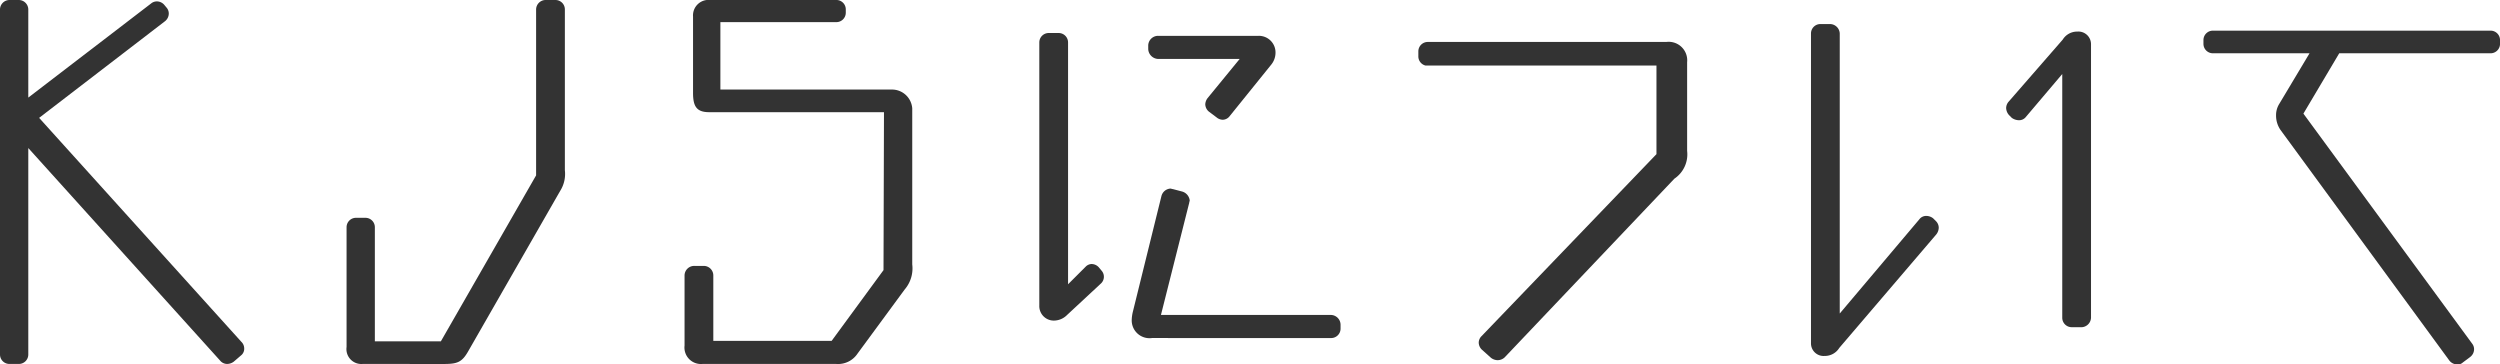 <svg xmlns="http://www.w3.org/2000/svg" width="212.081" height="30.915" viewBox="0 0 212.081 30.915">
  <g id="company_h" transform="translate(-641.717 -4008.131)">
    <g id="グループ_10" data-name="グループ 10">
      <path id="パス_4931" data-name="パス 4931" d="M661.554,4038.806a.955.955,0,0,1-.56.2.773.773,0,0,1-.6-.28l-16.277-18.036v17.516a.8.8,0,0,1-.8.8h-.8a.8.8,0,0,1-.8-.8v-29.235a.812.812,0,0,1,.8-.84h.8a.812.812,0,0,1,.8.84v7.439l10.438-8a.769.769,0,0,1,.48-.16.833.833,0,0,1,.64.321l.2.239a.769.769,0,0,1,.16.48.833.833,0,0,1-.32.64l-10.678,8.2,17.156,19a.785.785,0,0,1,.241.56.716.716,0,0,1-.281.6Z" fill="#333"/>
      <path id="パス_4932" data-name="パス 4932" d="M672.477,4039.006a1.265,1.265,0,0,1-1.36-1.439v-10.159a.8.8,0,0,1,.8-.8h.8a.8.8,0,0,1,.8.8v9.679h5.6l8.079-14.078v-14.078a.812.812,0,0,1,.84-.8h.8a.8.8,0,0,1,.8.8v13.638a2.69,2.69,0,0,1-.4,1.76l-7.8,13.6c-.52.919-.92,1.079-2.039,1.079Z" fill="#333"/>
      <path id="パス_4933" data-name="パス 4933" d="M701.309,4039.006a1.4,1.4,0,0,1-1.52-1.559v-5.919a.82.82,0,0,1,.84-.84h.8a.812.812,0,0,1,.8.84v5.519h10.038l4.4-6,.04-13.4H701.869c-1.08,0-1.36-.52-1.36-1.64v-6.478a1.314,1.314,0,0,1,1.44-1.4h10.718a.8.8,0,0,1,.8.8v.28a.8.8,0,0,1-.8.8h-9.838v5.719h14.517a1.723,1.723,0,0,1,1.759,1.6v13.238a2.741,2.741,0,0,1-.639,2.119l-4,5.439a1.986,1.986,0,0,1-1.839.88Z" fill="#333"/>
      <path id="パス_4934" data-name="パス 4934" d="M732.243,4034.847a1.579,1.579,0,0,1-1.119.48,1.229,1.229,0,0,1-1.24-1.28v-22.316a.8.8,0,0,1,.8-.8h.839a.8.8,0,0,1,.8.8v20.516l1.52-1.519a.737.737,0,0,1,.48-.2.835.835,0,0,1,.64.32l.2.24a.779.779,0,0,1-.08,1.119Zm7.2,1.96a1.51,1.51,0,0,1-1.72-1.52,3.5,3.5,0,0,1,.08-.64l2.44-9.878a.844.844,0,0,1,.76-.64c.08,0,.12.04.2.04l.759.2a.892.892,0,0,1,.681.761c0,.079-.04.119-.04.2l-2.4,9.519H754.64a.837.837,0,0,1,.8.84v.32a.8.8,0,0,1-.8.8Zm6.6-18.837a.76.76,0,0,1-.6.32.843.843,0,0,1-.52-.2l-.64-.48a.836.836,0,0,1-.32-.64.943.943,0,0,1,.2-.52l2.72-3.319h-6.919a.873.873,0,0,1-.84-.84v-.32a.838.838,0,0,1,.84-.8h8.518a1.409,1.409,0,0,1,1.44,1.44,1.619,1.619,0,0,1-.36,1Z" fill="#333"/>
      <path id="パス_4935" data-name="パス 4935" d="M769.362,4038.447a.881.881,0,0,1-.6.239.956.956,0,0,1-.561-.2l-.76-.681a.847.847,0,0,1-.28-.6.789.789,0,0,1,.24-.559l14.838-15.438v-7.518h-19.6a.8.8,0,0,1-.6-.8v-.4a.8.8,0,0,1,.8-.8H783.08a1.571,1.571,0,0,1,1.76,1.719v7.519a2.485,2.485,0,0,1-1.08,2.36Z" fill="#333"/>
      <path id="パス_4936" data-name="パス 4936" d="M797.746,4037.647a1.429,1.429,0,0,1-1.239.679,1.069,1.069,0,0,1-1.16-1.08v-26.275a.8.8,0,0,1,.8-.8h.8a.837.837,0,0,1,.84.8v23.756l6.759-8a.722.722,0,0,1,.6-.279.956.956,0,0,1,.559.2l.24.239a.8.8,0,0,1,.24.561.963.963,0,0,1-.2.559Zm19.717-1.76a.8.8,0,0,1-.8-.8V4014.41l-3.119,3.68a.727.727,0,0,1-.561.24,1.077,1.077,0,0,1-.6-.2l-.2-.2a.943.943,0,0,1-.28-.64.842.842,0,0,1,.2-.52l4.6-5.279a1.43,1.43,0,0,1,1.24-.68,1.07,1.07,0,0,1,1.16,1.08v23.2a.838.838,0,0,1-.84.8Z" fill="#333"/>
      <path id="パス_4937" data-name="パス 4937" d="M850.639,4038.886a.6.6,0,0,1-.441.16.855.855,0,0,1-.719-.36l-14.318-19.556a2.136,2.136,0,0,1-.36-1.2,1.806,1.806,0,0,1,.28-1l2.56-4.279h-8.2a.8.8,0,0,1-.8-.8v-.32a.8.8,0,0,1,.8-.8H853a.8.8,0,0,1,.8.8v.32a.8.8,0,0,1-.8.8H840.16l-3.039,5.119,14.317,19.516a.768.768,0,0,1,.161.48.836.836,0,0,1-.321.641Z" fill="#333"/>
    </g>
  </g>
</svg>
